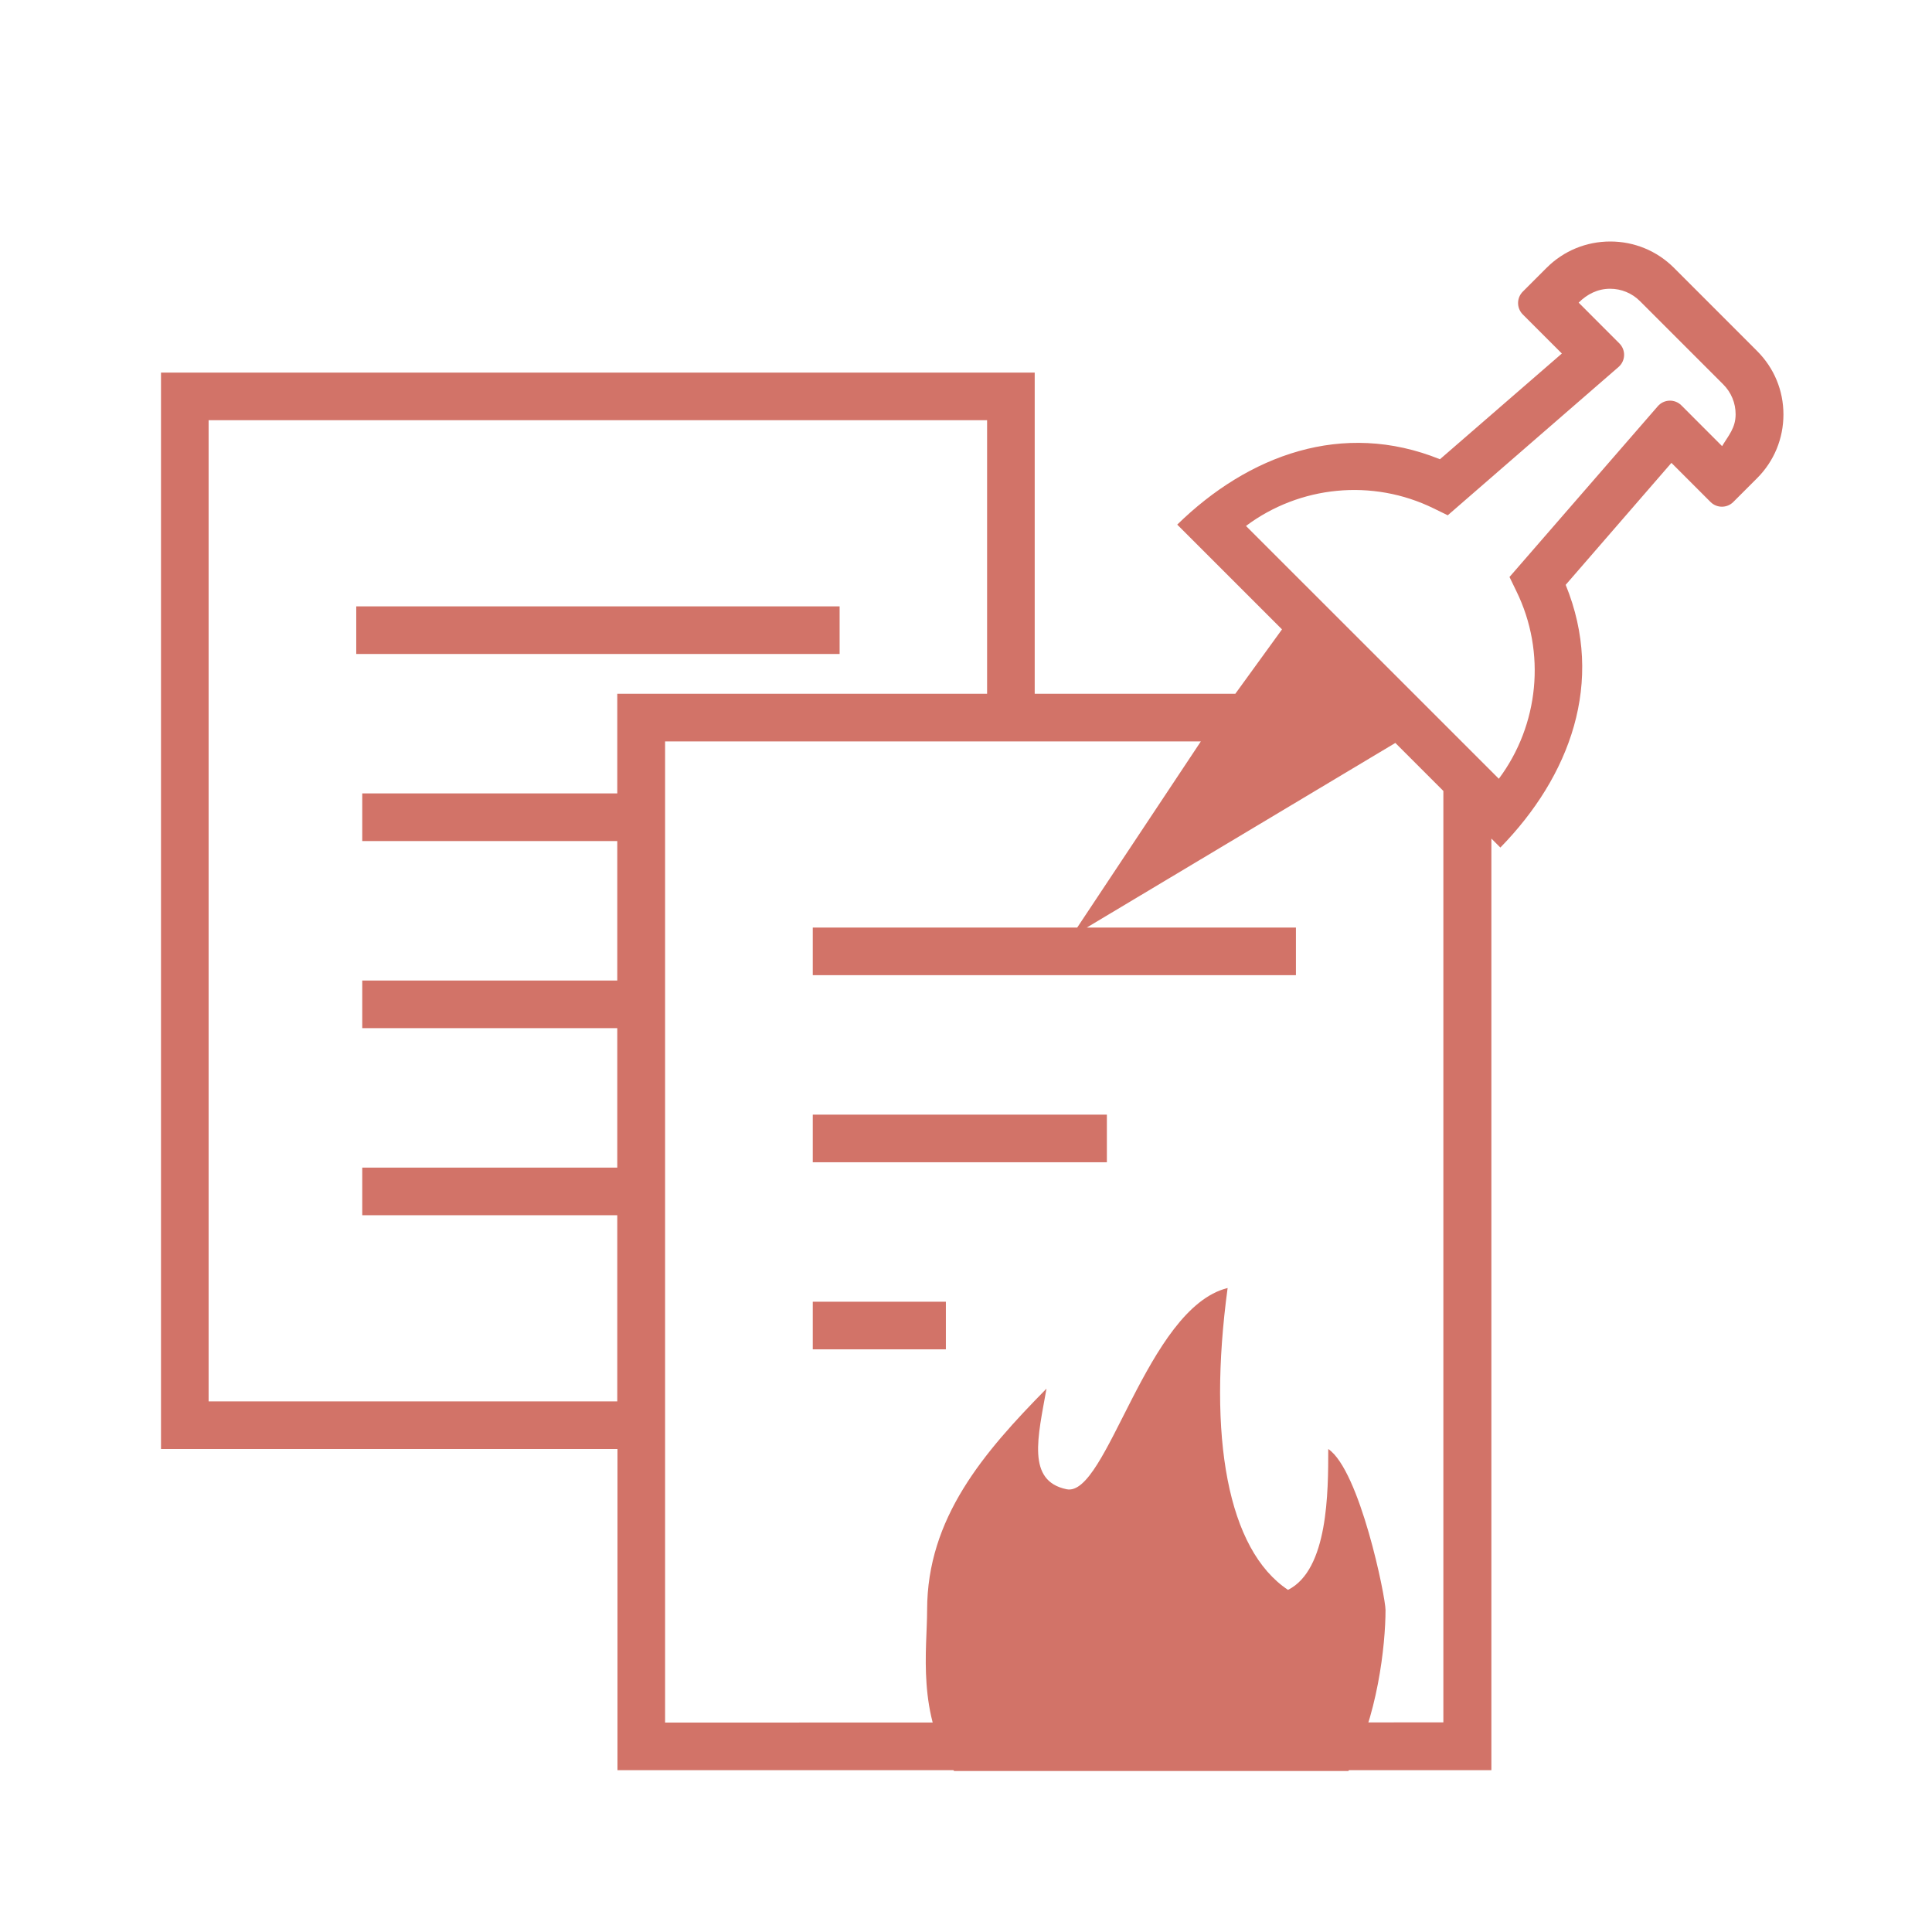 <svg width="48" height="48" viewBox="0 0 48 48" fill="none" xmlns="http://www.w3.org/2000/svg">
<path d="M27.5 27.693H20.193V28.876H27.5V27.693Z" fill="#D27368"/>
<path d="M20.193 32.341H23.5V33.524H20.193V32.341Z" fill="#D27368"/>
<path fill-rule="evenodd" clip-rule="evenodd" d="M41.588 6.653L43.656 8.722C44.077 9.143 44.309 9.701 44.309 10.298C44.309 10.894 44.077 11.458 43.656 11.879L43.063 12.472C42.907 12.628 42.654 12.628 42.498 12.472L41.526 11.5L38.899 14.53C39.884 16.946 39.002 19.291 37.276 21.057L37.053 20.834V43.98H15.341V36H4V9.257H25.707V17.237H30.691L31.851 15.637L29.248 13.034C31.014 11.307 33.359 10.433 35.775 11.41L38.804 8.783L37.833 7.812C37.677 7.656 37.677 7.402 37.833 7.246L38.426 6.653C38.847 6.232 39.41 6 40.007 6C40.603 6 41.166 6.232 41.588 6.653ZM5.183 10.44V34.817H15.336V17.237H24.524V10.44H5.183ZM16.524 42.797L35.86 42.792V19.651L34.667 18.458L27 23.045H32.197V24.228H20.193V23.045H26.763L29.835 18.42H16.524V42.797ZM42.785 11.084C42.946 10.816 43.121 10.631 43.121 10.293C43.121 10.014 43.012 9.749 42.813 9.55L40.745 7.482C40.546 7.283 40.281 7.174 40.002 7.174C39.697 7.174 39.433 7.307 39.221 7.519L40.233 8.532C40.397 8.696 40.388 8.965 40.213 9.117L35.969 12.802L35.619 12.631C34.095 11.884 32.291 12.068 30.956 13.067L37.238 19.348C38.232 18.018 38.421 16.21 37.673 14.686L37.503 14.335L41.188 10.092C41.34 9.917 41.609 9.907 41.773 10.071L42.785 11.084Z" fill="#D27368"/>
<path d="M20.86 15.065H8.851V16.248H20.86V15.065Z" fill="#D27368"/>
<path d="M15.489 30.192H9V29.009H15.489V30.192Z" fill="#D27368"/>
<path d="M15.489 25.544H9V24.361H15.489V25.544Z" fill="#D27368"/>
<path d="M15.489 20.896H9V19.712H15.489V20.896Z" fill="#D27368"/>
<path d="M34.423 40C34.423 40.862 34.226 42.691 33.5 44C29.82 44 27.384 44 23.704 44C22.773 42.598 23.034 40.969 23.034 40C23.034 37.715 24.437 36.088 26 34.5C25.786 35.706 25.5 36.794 26.5 37C27.5 37.206 28.485 32.5 30.5 32C30 35.706 30.5 38.5 32 39.5C33 39 33 37.059 33 36C33.782 36.529 34.423 39.669 34.423 40Z" fill="#D27368"/>
</svg>
